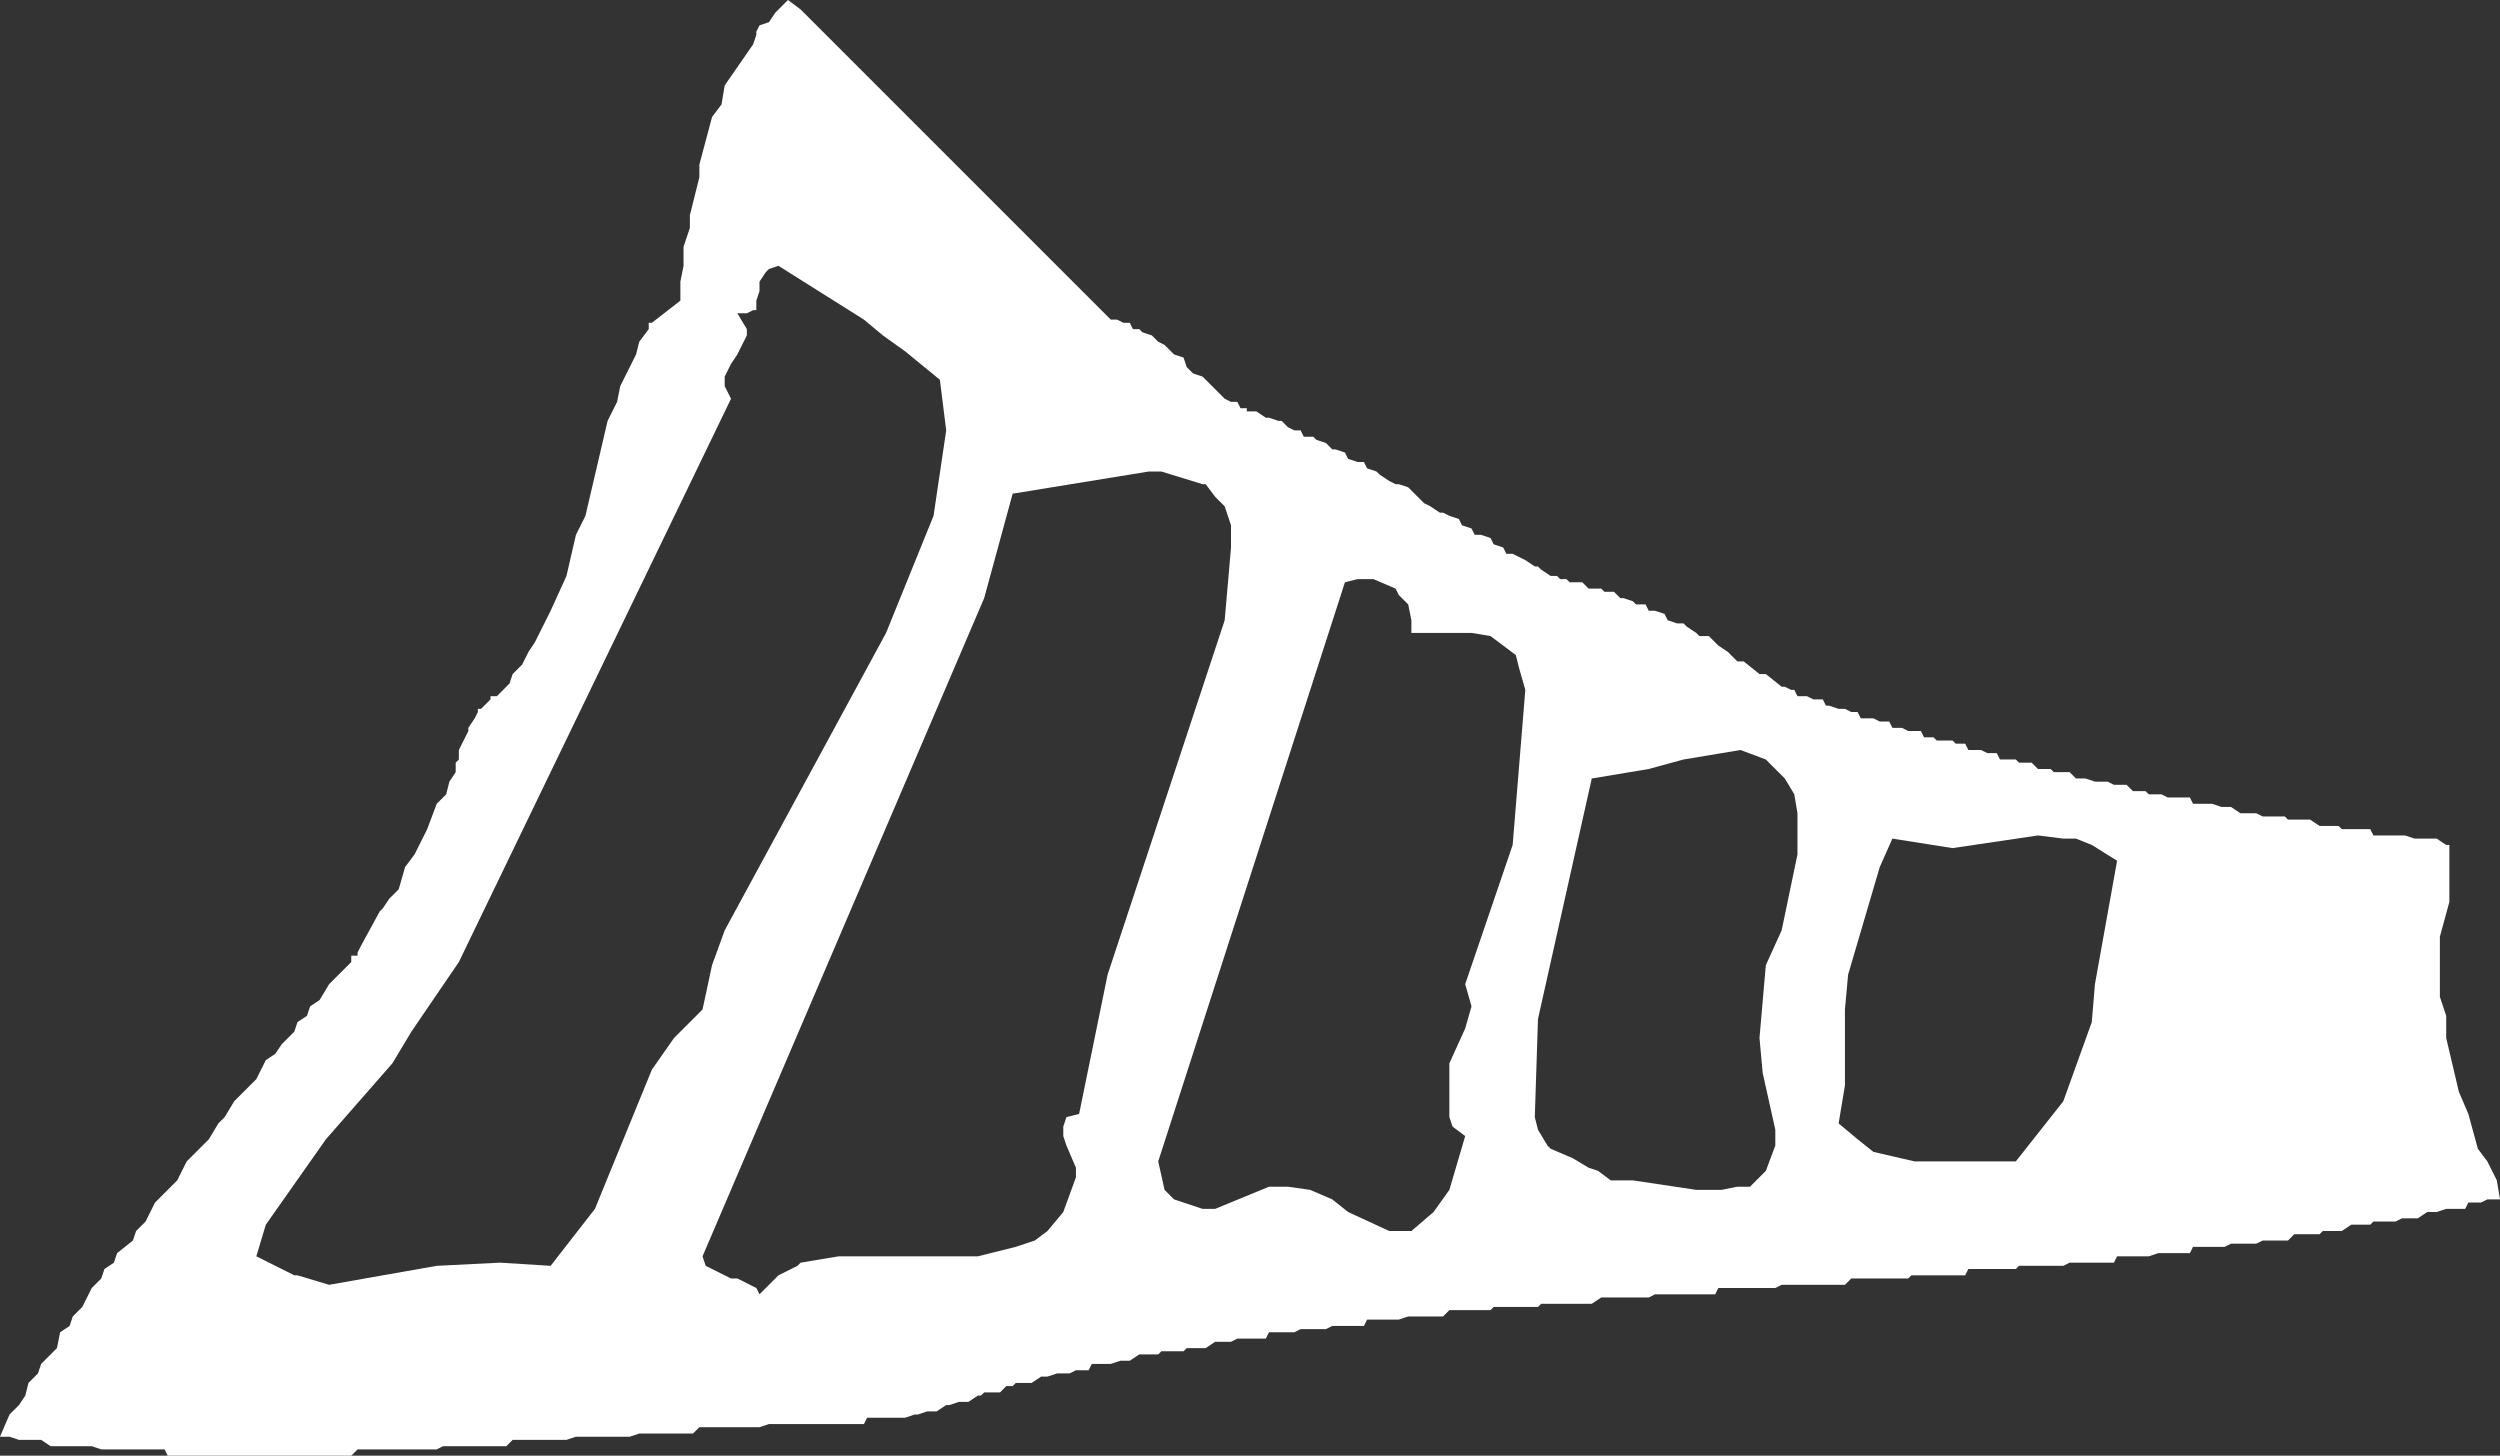 <?xml version="1.0" encoding="UTF-8" standalone="no"?>
<svg xmlns:xlink="http://www.w3.org/1999/xlink" height="23.0px" width="39.5px" xmlns="http://www.w3.org/2000/svg">
  <rect width="100%" height="100%" fill="#333333" stroke="none"/>
  <g transform="matrix(1.0, 0.0, 0.0, 1.0, 0.0, 0.0)">
    <path d="M28.8 11.05 L28.85 11.15 28.9 11.15 29.05 11.2 29.15 11.2 29.25 11.25 29.35 11.25 29.4 11.35 29.6 11.35 29.7 11.4 29.85 11.4 29.9 11.5 30.05 11.5 30.15 11.55 30.35 11.55 30.4 11.65 30.55 11.65 30.6 11.7 30.85 11.7 30.9 11.75 31.05 11.75 31.1 11.85 31.3 11.85 31.4 11.9 31.55 11.9 31.6 12.0 31.85 12.0 31.9 12.05 32.1 12.05 32.2 12.15 32.4 12.15 32.45 12.2 32.7 12.2 32.8 12.3 32.95 12.3 33.1 12.35 33.3 12.35 33.4 12.4 33.6 12.4 33.7 12.5 33.9 12.5 33.95 12.55 34.15 12.55 34.25 12.6 34.6 12.6 34.65 12.7 34.95 12.7 35.1 12.75 35.25 12.75 35.4 12.85 35.65 12.85 35.75 12.9 36.1 12.9 36.15 12.95 36.5 12.95 36.65 13.05 36.95 13.05 37.0 13.1 37.45 13.1 37.5 13.2 38.0 13.2 38.15 13.25 38.5 13.25 38.65 13.35 38.7 13.35 38.7 14.25 38.55 14.8 38.55 15.75 38.65 16.05 38.65 16.4 38.85 17.25 39.0 17.6 39.15 18.15 39.3 18.35 39.45 18.65 39.5 18.95 39.3 18.95 39.2 19.0 39.0 19.0 38.95 19.1 38.65 19.1 38.5 19.15 38.35 19.15 38.2 19.25 37.95 19.25 37.85 19.3 37.5 19.3 37.45 19.35 37.15 19.35 37.0 19.45 36.7 19.45 36.65 19.5 36.25 19.5 36.15 19.6 35.75 19.6 35.65 19.65 35.25 19.65 35.15 19.7 34.65 19.7 34.6 19.8 34.1 19.8 33.95 19.85 33.45 19.85 33.4 19.95 32.7 19.95 32.6 20.0 31.9 20.0 31.85 20.05 31.1 20.05 31.05 20.15 30.2 20.15 30.15 20.2 29.25 20.2 29.15 20.3 28.15 20.3 28.05 20.35 27.15 20.35 27.1 20.45 26.15 20.45 26.05 20.5 25.3 20.5 25.15 20.6 24.35 20.6 24.3 20.65 23.6 20.65 23.55 20.7 22.9 20.7 22.8 20.8 22.25 20.8 22.1 20.85 21.6 20.85 21.55 20.95 21.05 20.95 20.95 21.0 20.55 21.0 20.45 21.05 20.05 21.05 20.0 21.15 19.55 21.15 19.45 21.2 19.2 21.2 19.05 21.3 18.75 21.3 18.7 21.35 18.35 21.35 18.3 21.4 18.0 21.4 17.85 21.5 17.7 21.5 17.55 21.55 17.25 21.55 17.2 21.65 17.0 21.65 16.9 21.7 16.7 21.7 16.55 21.75 16.45 21.75 16.3 21.85 16.05 21.85 16.0 21.9 15.9 21.9 15.8 22.0 15.55 22.0 15.5 22.05 15.45 22.05 15.3 22.15 15.15 22.15 15.0 22.2 14.95 22.2 14.8 22.3 14.65 22.3 14.5 22.35 14.45 22.35 14.3 22.4 13.7 22.4 13.65 22.5 12.15 22.5 12.0 22.55 11.05 22.55 10.95 22.65 10.1 22.65 9.95 22.7 9.1 22.7 8.95 22.75 8.1 22.75 8.0 22.85 7.0 22.85 6.9 22.9 5.65 22.9 5.55 23.0 2.65 23.0 2.6 22.9 1.6 22.9 1.45 22.85 0.8 22.85 0.65 22.75 0.3 22.75 0.15 22.7 0.0 22.7 0.15 22.35 0.3 22.2 0.4 22.05 0.45 21.85 0.6 21.7 0.65 21.55 0.8 21.4 0.9 21.3 0.95 21.05 1.1 20.95 1.15 20.8 1.3 20.65 1.45 20.35 1.6 20.2 1.65 20.05 1.8 19.95 1.85 19.8 2.1 19.6 2.15 19.45 2.3 19.3 2.45 19.0 2.8 18.65 2.95 18.35 3.3 18.0 3.45 17.75 3.55 17.65 3.7 17.4 4.05 17.05 4.2 16.75 4.35 16.65 4.45 16.5 4.65 16.3 4.7 16.15 4.85 16.05 4.9 15.9 5.05 15.8 5.2 15.55 5.55 15.2 5.55 15.1 5.65 15.1 5.65 15.05 5.7 14.95 6.0 14.4 6.05 14.35 6.15 14.2 6.3 14.05 6.4 13.7 6.55 13.5 6.75 13.1 6.9 12.7 7.05 12.55 7.1 12.35 7.2 12.2 7.2 12.05 7.25 12.0 7.25 11.85 7.4 11.55 7.4 11.5 7.5 11.35 7.55 11.25 7.55 11.2 7.6 11.2 7.75 11.05 7.75 11.0 7.85 11.0 8.05 10.8 8.1 10.65 8.25 10.5 8.35 10.3 8.45 10.15 8.6 9.85 8.7 9.65 8.95 9.1 9.1 8.45 9.25 8.15 9.6 6.65 9.75 6.35 9.8 6.1 9.9 5.9 10.05 5.6 10.1 5.4 10.25 5.2 10.25 5.1 10.3 5.1 10.75 4.75 10.75 4.45 10.8 4.2 10.8 3.9 10.9 3.6 10.9 3.4 11.05 2.8 11.05 2.6 11.25 1.85 11.4 1.65 11.45 1.35 11.9 0.7 11.95 0.55 11.95 0.5 12.0 0.4 12.15 0.35 12.25 0.2 12.45 0.0 12.65 0.15 17.55 5.05 17.65 5.05 17.75 5.1 17.85 5.1 17.9 5.2 18.0 5.2 18.05 5.25 18.2 5.3 18.3 5.4 18.4 5.45 18.55 5.6 18.7 5.65 18.75 5.8 18.85 5.9 19.0 5.95 19.35 6.3 19.45 6.35 19.55 6.35 19.6 6.45 19.7 6.45 19.7 6.5 19.85 6.5 20.0 6.6 20.05 6.6 20.2 6.65 20.25 6.65 20.35 6.75 20.45 6.8 20.55 6.8 20.6 6.9 20.75 6.9 20.8 6.95 20.95 7.0 21.05 7.1 21.1 7.1 21.25 7.15 21.3 7.25 21.45 7.3 21.55 7.3 21.6 7.4 21.75 7.45 21.8 7.5 21.95 7.6 22.05 7.65 22.1 7.65 22.25 7.7 22.4 7.85 22.5 7.95 22.6 8.0 22.75 8.1 22.8 8.1 22.9 8.15 23.05 8.2 23.1 8.3 23.25 8.35 23.3 8.45 23.4 8.45 23.55 8.5 23.6 8.6 23.75 8.65 23.8 8.75 23.9 8.75 24.0 8.8 24.1 8.85 24.25 8.95 24.3 8.95 24.35 9.0 24.5 9.1 24.6 9.1 24.65 9.15 24.75 9.15 24.8 9.2 25.0 9.2 25.1 9.3 25.3 9.3 25.35 9.35 25.5 9.35 25.6 9.45 25.65 9.45 25.8 9.5 25.85 9.55 26.0 9.55 26.05 9.65 26.15 9.65 26.3 9.7 26.35 9.8 26.5 9.85 26.6 9.85 26.65 9.9 26.8 10.0 26.85 10.05 27.0 10.05 27.15 10.2 27.3 10.3 27.45 10.45 27.55 10.45 27.8 10.65 27.9 10.65 28.15 10.85 28.2 10.85 28.3 10.9 28.35 10.9 28.4 11.0 28.55 11.0 28.65 11.05 28.8 11.05 M14.3 5.55 L13.95 5.3 13.65 5.05 12.3 4.2 12.15 4.25 12.1 4.3 12.0 4.45 12.0 4.6 11.95 4.75 11.95 4.9 11.9 4.9 11.8 4.95 11.65 4.95 11.8 5.2 11.8 5.3 11.65 5.6 11.55 5.75 11.45 5.95 11.45 6.1 11.55 6.3 7.25 15.2 6.5 16.3 6.2 16.8 5.15 18.0 4.2 19.35 4.05 19.85 4.65 20.15 4.7 20.15 5.2 20.3 6.9 20.0 7.9 19.95 8.7 20.0 9.4 19.1 10.3 16.9 10.65 16.4 11.1 15.95 11.25 15.25 11.45 14.7 14.0 10.0 14.75 8.15 14.95 6.8 14.85 6.0 14.3 5.55 M21.45 9.15 L21.25 9.2 18.3 18.35 18.4 18.8 18.55 18.95 19.0 19.1 19.2 19.1 20.05 18.75 20.35 18.75 20.7 18.8 21.05 18.95 21.3 19.15 21.95 19.45 22.3 19.45 22.65 19.15 22.9 18.8 23.15 17.95 22.95 17.8 22.9 17.65 22.9 16.8 23.15 16.25 23.25 15.9 23.15 15.55 23.9 13.35 24.1 10.9 24.0 10.55 23.95 10.35 23.55 10.05 23.25 10.0 22.3 10.0 22.3 9.8 22.25 9.55 22.15 9.45 22.1 9.4 22.05 9.3 21.7 9.15 21.45 9.15 M18.35 7.45 L18.15 7.45 16.0 7.8 15.55 9.45 11.1 19.85 11.15 20.0 11.45 20.15 11.55 20.2 11.65 20.2 11.95 20.35 12.0 20.45 12.3 20.15 12.6 20.0 12.65 19.95 13.25 19.85 15.45 19.85 16.05 19.7 16.35 19.6 16.55 19.45 16.8 19.15 17.0 18.6 17.0 18.45 16.85 18.1 16.8 17.95 16.8 17.8 16.85 17.65 17.05 17.6 17.5 15.4 19.35 9.8 19.45 8.65 19.45 8.3 19.35 8.0 19.2 7.85 19.05 7.65 19.0 7.65 18.35 7.45 M28.15 14.7 L28.4 13.5 28.4 12.85 28.35 12.55 28.2 12.3 27.9 12.0 27.5 11.85 26.6 12.0 26.05 12.15 25.15 12.3 24.3 16.1 24.25 17.65 24.3 17.85 24.45 18.1 24.5 18.15 24.85 18.3 25.1 18.45 25.25 18.5 25.45 18.65 25.8 18.65 26.8 18.8 27.2 18.8 27.45 18.75 27.65 18.75 27.8 18.6 27.9 18.5 28.05 18.1 28.05 17.85 27.85 16.95 27.8 16.4 27.9 15.25 28.15 14.7 M33.45 13.6 L33.05 13.35 32.8 13.25 32.6 13.25 32.2 13.2 30.85 13.4 29.9 13.25 29.7 13.7 29.2 15.4 29.15 15.95 29.15 17.15 29.05 17.75 29.35 18.0 29.6 18.2 30.25 18.35 31.85 18.35 32.6 17.4 33.05 16.15 33.1 15.55 33.45 13.6" fill="#ffffff" fill-rule="evenodd" stroke="none"/>
  </g>
</svg>
